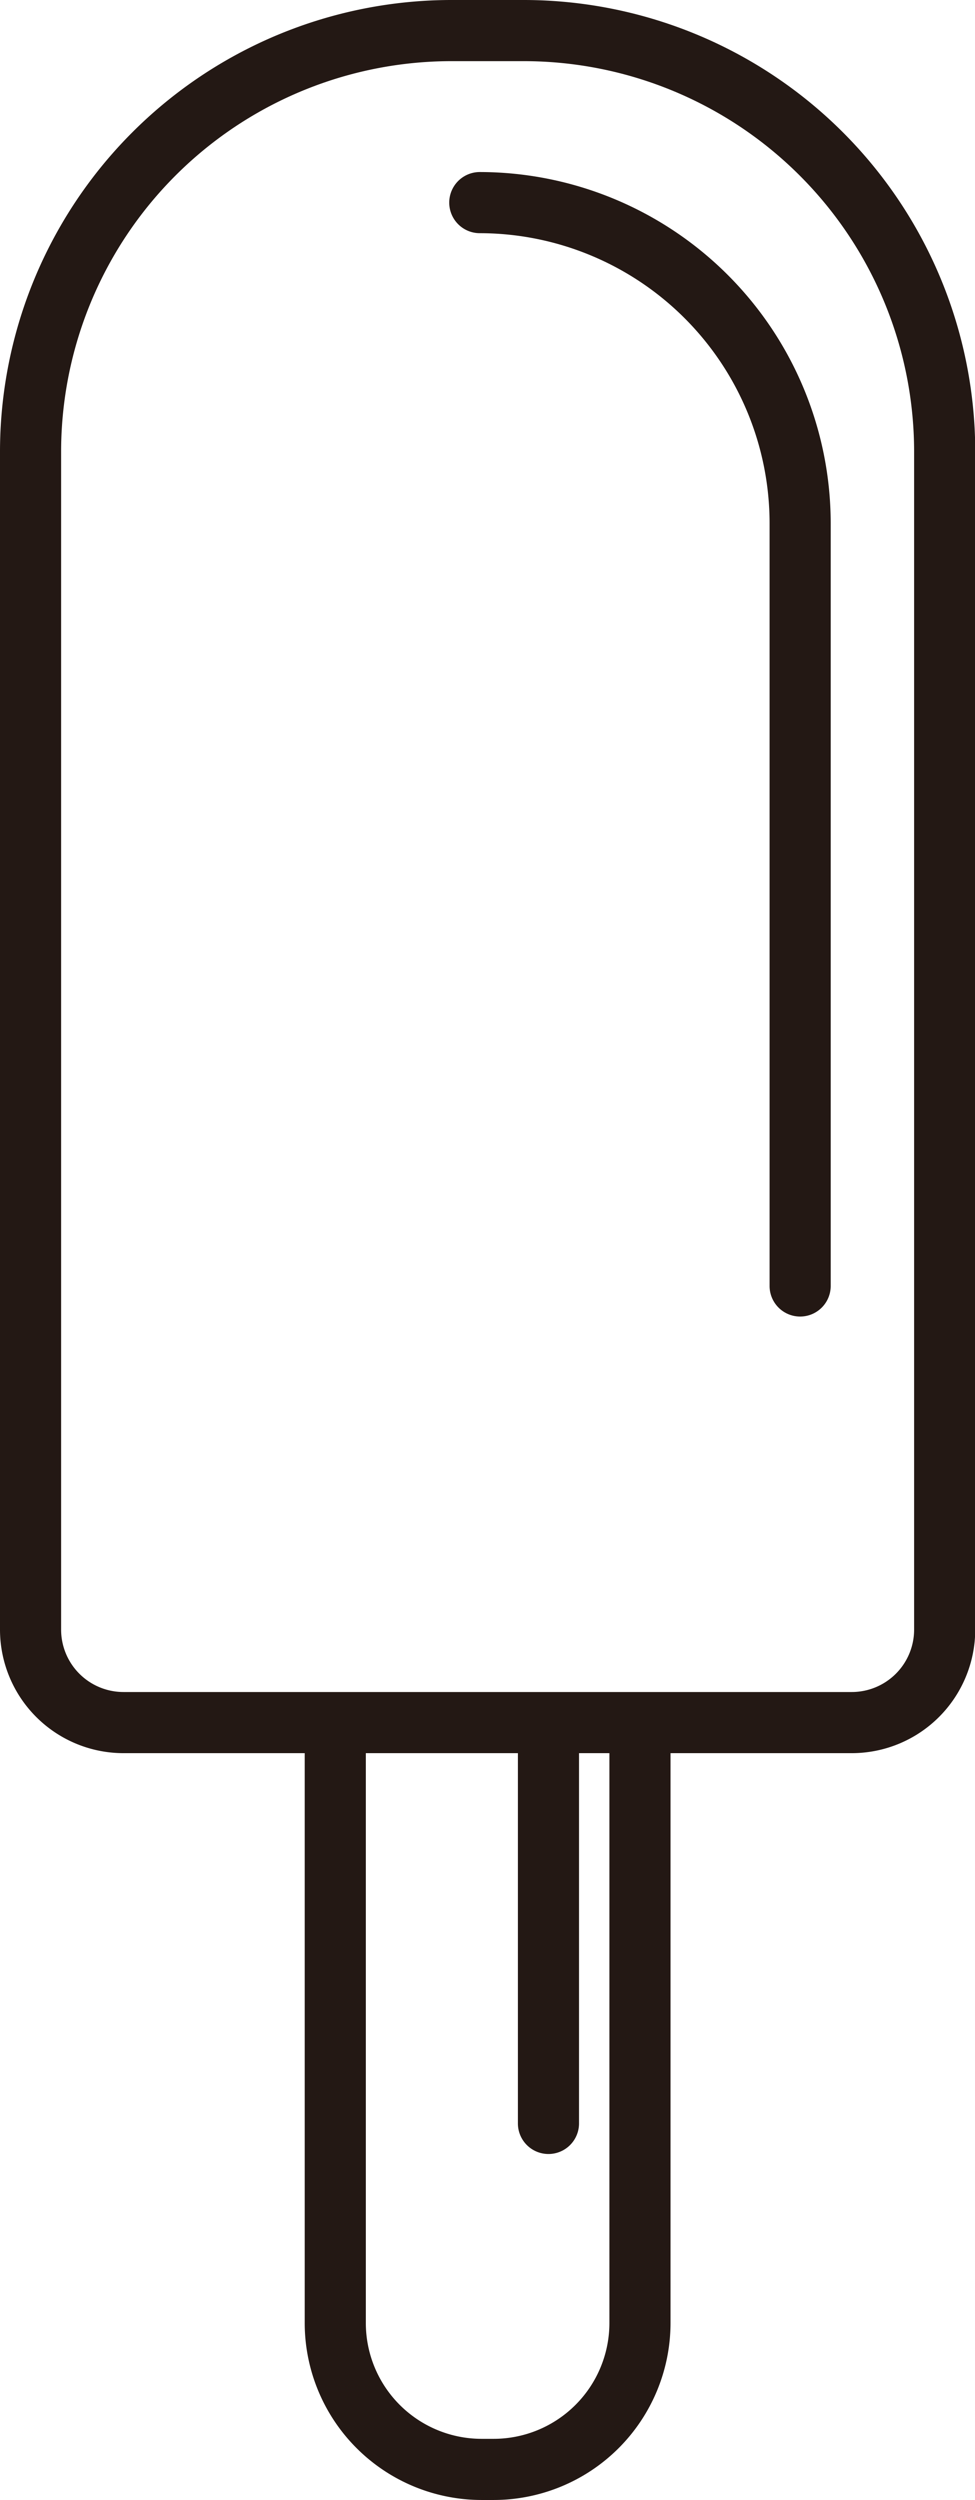 <?xml version="1.0" encoding="UTF-8" standalone="no"?><svg xmlns="http://www.w3.org/2000/svg" xmlns:xlink="http://www.w3.org/1999/xlink" data-name="Layer 1" fill="#000000" height="500" preserveAspectRatio="xMidYMid meet" version="1" viewBox="0.0 0.0 195.1 500.0" width="195.1" zoomAndPan="magnify"><g fill="#231814" id="change1_1"><path d="M104.87,0H90.277A90.379,90.379,0,0,0,0,90.274V325.939a24.725,24.725,0,0,0,24.696,24.696h36.277v113.984A35.42,35.42,0,0,0,96.354,500h2.439a35.421,35.421,0,0,0,35.381-35.381V350.635h36.277a24.725,24.725,0,0,0,24.696-24.696V90.274A90.379,90.379,0,0,0,104.87,0Zm17.073,464.619a23.175,23.175,0,0,1-23.15,23.15H96.354a23.175,23.175,0,0,1-23.15-23.15V350.635h30.429v74.131a6.116,6.116,0,0,0,12.231,0v-74.131h6.079Zm60.973-138.679a12.48,12.48,0,0,1-12.465,12.465H24.696a12.48,12.48,0,0,1-12.466-12.465V90.274A78.134,78.134,0,0,1,90.277,12.231h14.593a78.133,78.133,0,0,1,78.046,78.044Z"/><path d="M96.008,34.407a6.115,6.115,0,1,0,0,12.231,58.051,58.051,0,0,1,57.987,57.984V257.195a6.115,6.115,0,1,0,12.231,0V104.622A70.296,70.296,0,0,0,96.008,34.407Z"/></g></svg>
